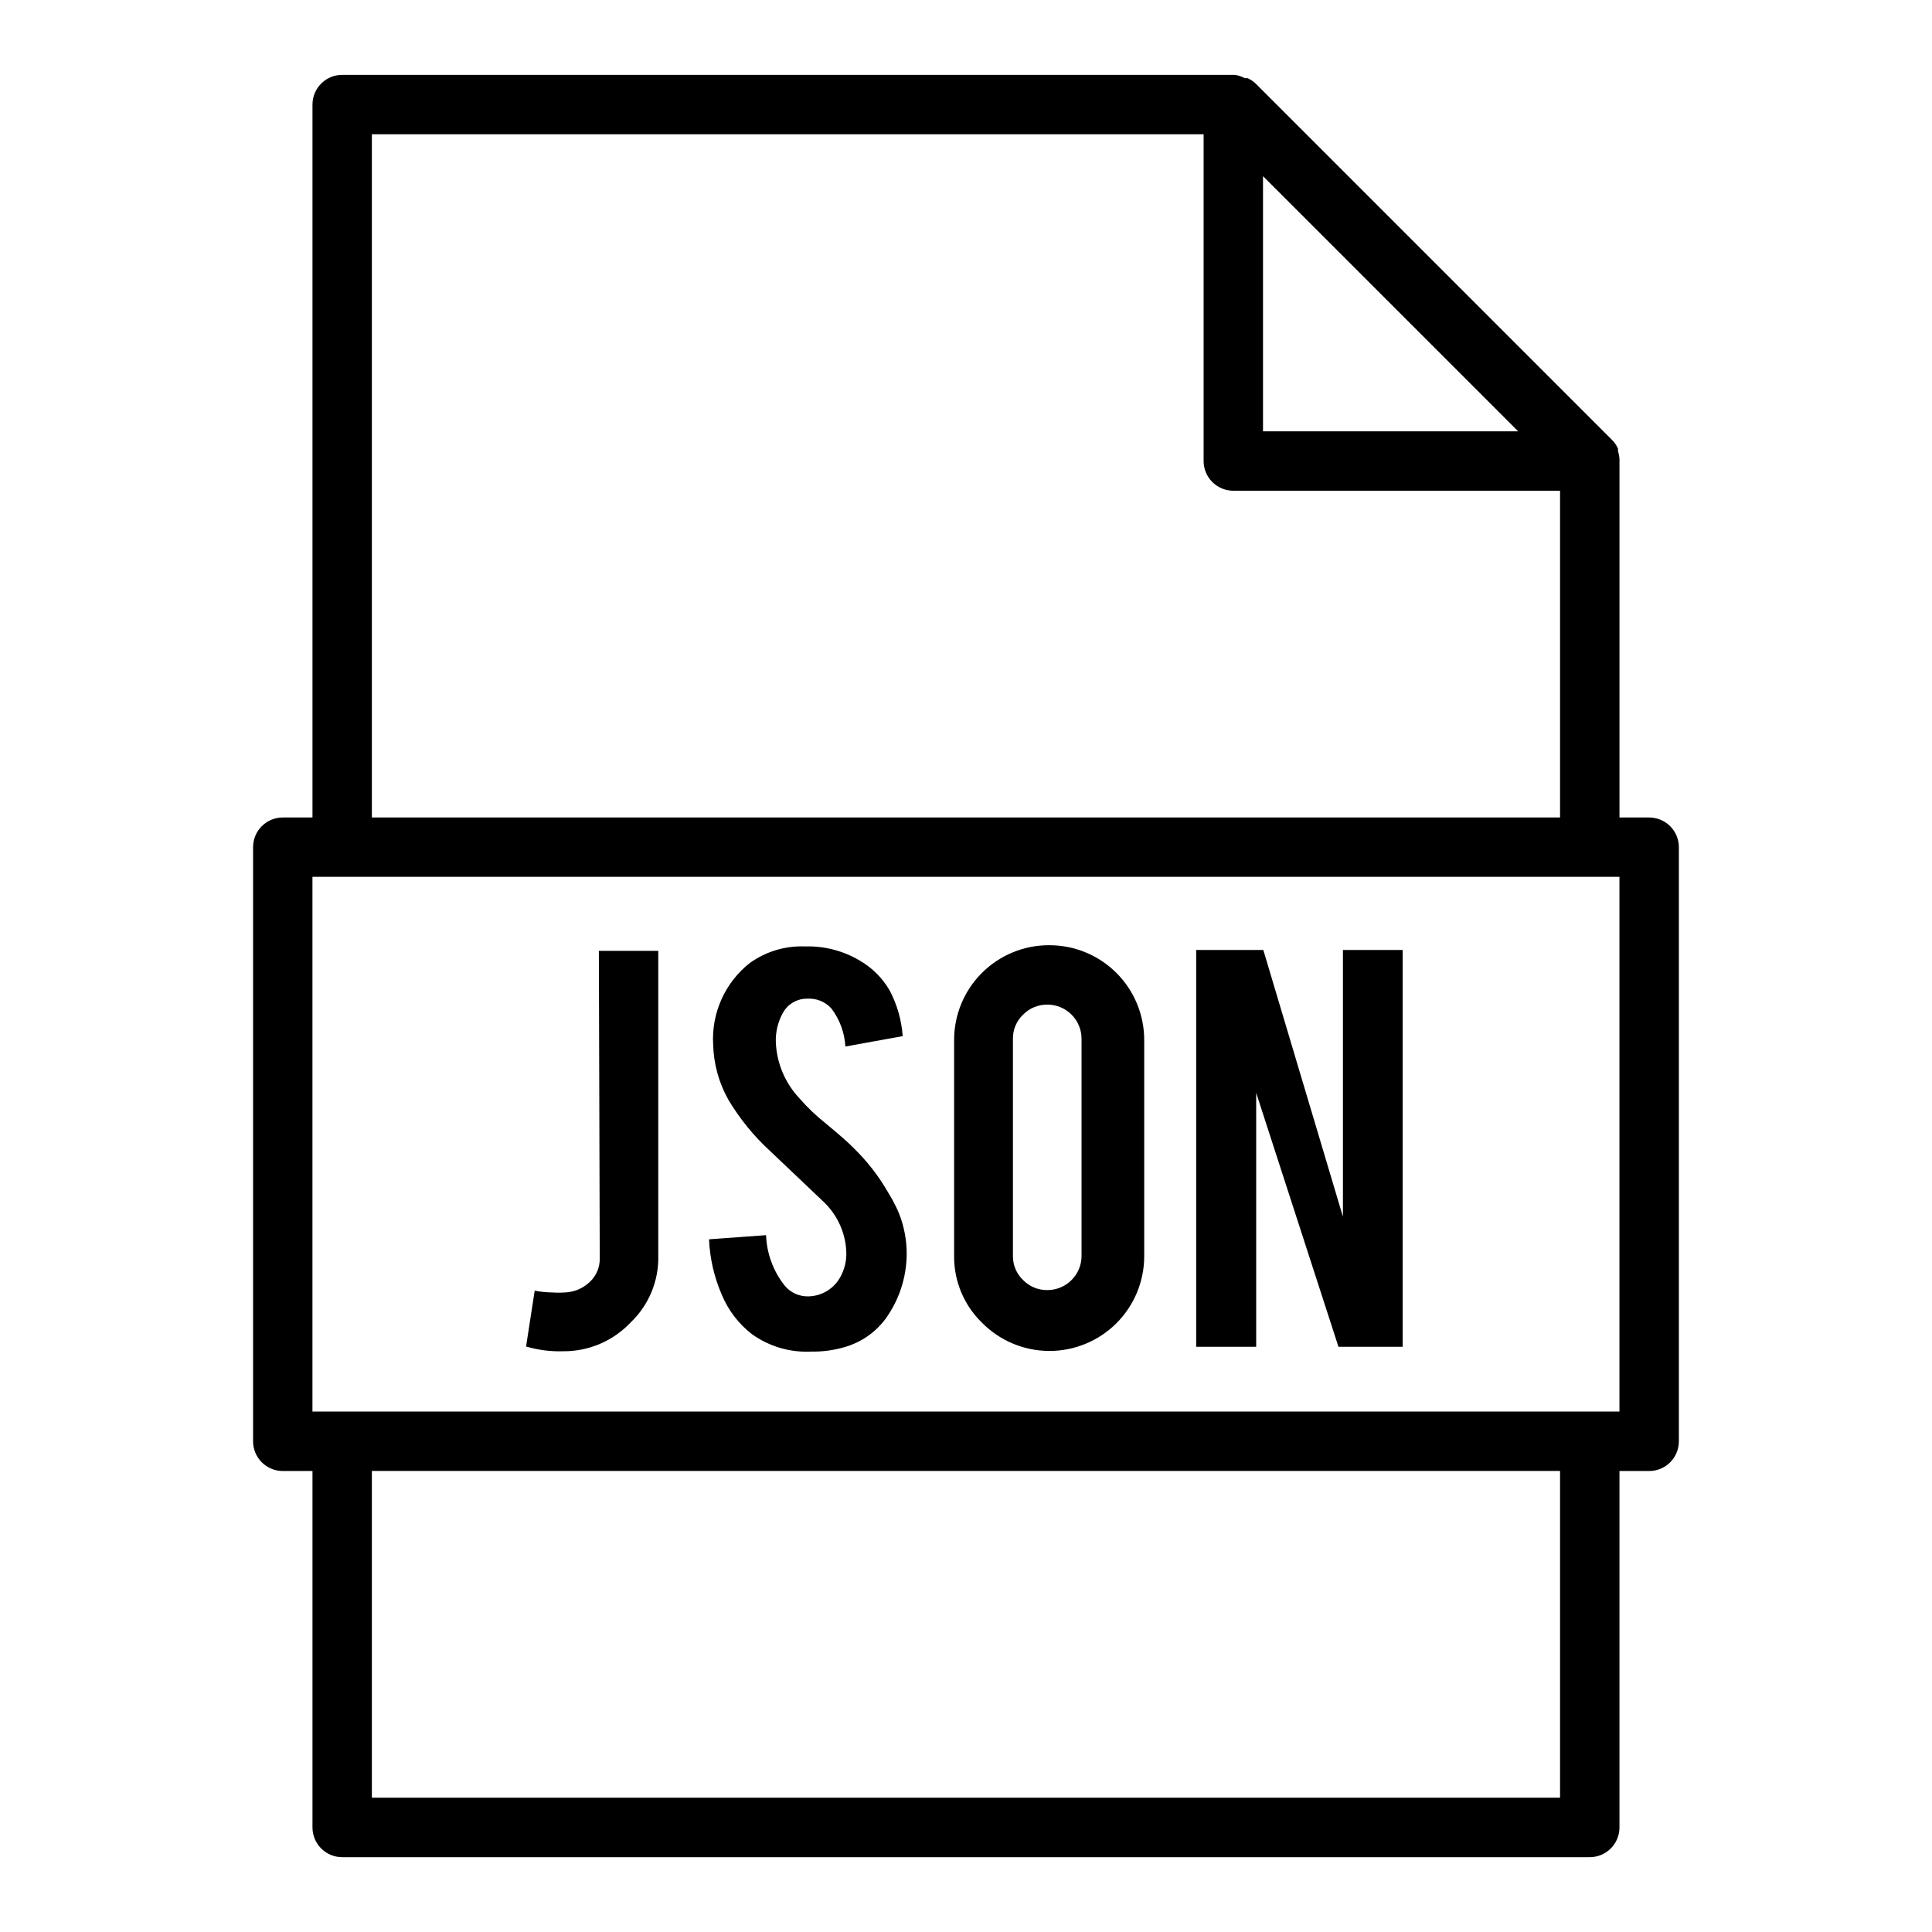<?xml version="1.0" encoding="UTF-8"?>
<!-- Uploaded to: ICON Repo, www.svgrepo.com, Generator: ICON Repo Mixer Tools -->
<svg fill="#000000" width="800px" height="800px" version="1.1" viewBox="144 144 512 512" xmlns="http://www.w3.org/2000/svg">
 <g>
  <path d="m581.05 360.64h-7.871v-94.461-0.473c-0.035-0.723-0.164-1.441-0.395-2.125v-0.711c-0.371-0.812-0.875-1.559-1.496-2.203l-94.465-94.465c-0.645-0.621-1.387-1.125-2.203-1.496h-0.789 0.004c-0.785-0.43-1.637-0.723-2.519-0.867h-236.63c-4.348 0-7.875 3.527-7.875 7.875v188.93h-7.871c-4.348 0-7.871 3.527-7.871 7.875v157.44c0 2.09 0.828 4.09 2.305 5.566s3.481 2.309 5.566 2.309h7.871v94.465c0 2.086 0.832 4.09 2.309 5.566 1.477 1.473 3.477 2.305 5.566 2.305h330.62c2.086 0 4.09-0.832 5.566-2.305 1.477-1.477 2.305-3.481 2.305-5.566v-94.465h7.871c2.09 0 4.09-0.832 5.566-2.309 1.477-1.477 2.305-3.477 2.305-5.566v-157.44c0-2.09-0.828-4.09-2.305-5.566-1.477-1.477-3.477-2.309-5.566-2.309zm-102.34-169.96 67.621 67.621h-67.621zm-236.16-11.098h220.42v86.594c0 2.086 0.828 4.09 2.305 5.566 1.477 1.473 3.477 2.305 5.566 2.305h86.59v86.59h-314.88zm314.88 440.83h-314.88v-86.59h314.88zm15.742-102.34h-346.37v-141.7h346.37z"/>
  <path d="m302.94 477.46c0.059 2.387-0.918 4.684-2.676 6.297-1.77 1.684-4.094 2.664-6.535 2.754-1.129 0.082-2.258 0.082-3.387 0-1.559-0.016-3.113-0.172-4.644-0.473l-2.281 14.801c3.191 0.938 6.516 1.363 9.84 1.258 6.758 0.051 13.234-2.719 17.871-7.637 4.832-4.602 7.492-11.035 7.32-17.711v-80.766h-15.742z"/>
  <path d="m379.21 459.75c-2.473-4.254-5.519-8.145-9.051-11.57-1.18-1.258-3.621-3.387-7.32-6.453v-0.004c-2.543-2.004-4.887-4.246-7.008-6.691-3.742-3.988-5.949-9.176-6.219-14.641-0.133-2.742 0.492-5.465 1.812-7.871 1.289-2.441 3.852-3.938 6.609-3.859 2.387-0.133 4.703 0.824 6.301 2.598 2.207 2.918 3.496 6.426 3.699 10.078l15.191-2.754c-0.297-4.238-1.477-8.367-3.465-12.125-1.898-3.262-4.609-5.973-7.871-7.871-4.371-2.609-9.395-3.918-14.484-3.777-5.262-0.215-10.441 1.336-14.719 4.406-6.594 5.219-10.211 13.336-9.684 21.727 0.148 5.082 1.527 10.051 4.016 14.484 3.031 5.09 6.797 9.707 11.176 13.699l14.09 13.383h0.004c3.578 3.406 5.719 8.055 5.981 12.988 0.148 2.41-0.398 4.816-1.574 6.926-1.66 3.043-4.801 4.988-8.266 5.117-2.519 0.133-4.949-0.949-6.531-2.914-2.992-3.805-4.703-8.465-4.883-13.301l-15.113 1.102c0.219 5.129 1.395 10.176 3.465 14.879 1.707 4.023 4.418 7.547 7.871 10.23 4.57 3.285 10.121 4.926 15.742 4.644 2.981 0.055 5.953-0.344 8.816-1.18 4.348-1.23 8.164-3.859 10.863-7.477 3.938-5.43 5.91-12.039 5.59-18.738-0.172-3.473-0.973-6.887-2.359-10.074-0.789-1.707-1.684-3.363-2.68-4.961z"/>
  <path d="m421.96 394.49c-6.672 0-13.074 2.656-17.785 7.383-4.711 4.727-7.348 11.133-7.324 17.809v57.387c-0.004 6.547 2.637 12.82 7.32 17.395 4.672 4.777 11.055 7.492 17.738 7.551 6.68 0.055 13.109-2.555 17.859-7.25 4.754-4.695 7.438-11.094 7.461-17.773v-57.309c0.02-6.688-2.625-13.109-7.356-17.836-4.727-4.731-11.148-7.375-17.836-7.356zm8.66 82.34c0 5-4.055 9.055-9.055 9.055-2.426 0.035-4.762-0.934-6.453-2.676-1.738-1.664-2.711-3.973-2.676-6.379v-57.543c-0.035-2.406 0.938-4.715 2.676-6.375 1.695-1.738 4.027-2.703 6.453-2.68 5 0 9.055 4.055 9.055 9.055z"/>
  <path d="m499.89 466.44-21.098-70.691h-17.789v105.17h15.898v-67.305l21.809 67.305h17.004v-105.17h-15.824z"/>
 </g>
</svg>